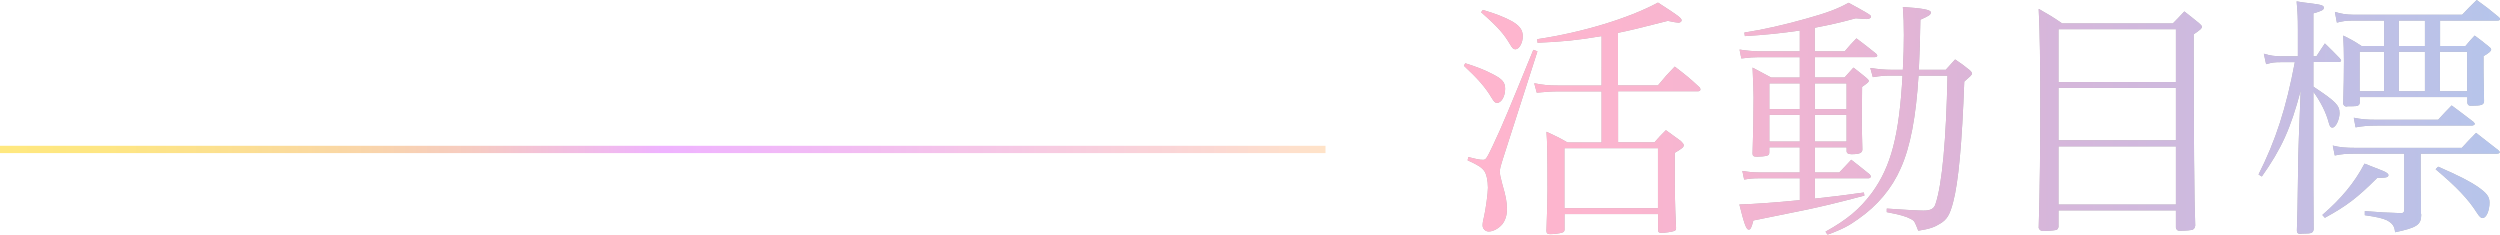 <?xml version="1.0" encoding="UTF-8"?>
<svg id="_レイヤー_2" data-name="レイヤー 2" xmlns="http://www.w3.org/2000/svg" xmlns:xlink="http://www.w3.org/1999/xlink" viewBox="0 0 472.25 44.36">
  <defs>
    <style>
      .cls-1 {
        fill: url(#_名称未設定グラデーション_24);
      }

      .cls-1, .cls-2, .cls-3 {
        stroke-width: 0px;
      }

      .cls-2 {
        fill: url(#_名称未設定グラデーション_54);
      }

      .cls-4 {
        opacity: .29;
      }
    </style>
    <linearGradient id="_名称未設定グラデーション_24" data-name="名称未設定グラデーション 24" x1="276.55" y1="22.18" x2="472.25" y2="22.18" gradientUnits="userSpaceOnUse">
      <stop offset="0" stop-color="#f05"/>
      <stop offset=".08" stop-color="#fa0056"/>
      <stop offset=".17" stop-color="#ed005a"/>
      <stop offset=".26" stop-color="#d80060"/>
      <stop offset=".36" stop-color="#ba0069"/>
      <stop offset=".45" stop-color="#930075"/>
      <stop offset=".5" stop-color="#7f007c"/>
      <stop offset=".57" stop-color="#720582"/>
      <stop offset=".72" stop-color="#511392"/>
      <stop offset=".91" stop-color="#1c2aac"/>
      <stop offset="1" stop-color="#0037bb"/>
    </linearGradient>
    <linearGradient id="_名称未設定グラデーション_54" data-name="名称未設定グラデーション 54" x1="0" y1="28.23" x2="250.39" y2="28.23" gradientUnits="userSpaceOnUse">
      <stop offset="0" stop-color="#ffe87f"/>
      <stop offset=".08" stop-color="#fee683"/>
      <stop offset=".17" stop-color="#fce090"/>
      <stop offset=".26" stop-color="#fad7a5"/>
      <stop offset=".36" stop-color="#f6cbc3"/>
      <stop offset=".45" stop-color="#f1bbea"/>
      <stop offset=".5" stop-color="#efb3ff"/>
      <stop offset=".65" stop-color="#f2bdf2"/>
      <stop offset=".93" stop-color="#fcdad1"/>
      <stop offset="1" stop-color="#ffe3c8"/>
    </linearGradient>
  </defs>
  <g id="_レイヤー_1-2" data-name="レイヤー 1">
    <g class="cls-4">
      <g>
        <path class="cls-3" d="m276.79,11.95c2.16.67,3.84,1.34,5.47,2.21,1.58.86,2.06,1.44,2.06,2.64,0,1.39-.72,2.64-1.54,2.64-.34,0-.58-.24-1.01-.96-1.15-1.97-2.69-3.7-5.23-6.05l.24-.48Zm.58,17.71c1.63.43,2.16.53,2.78.53.53,0,.67-.19,1.92-2.83,1.73-3.65,3.07-6.91,7.58-17.95l.77.29-6.48,20.16c-.53,1.68-.62,2.06-.62,2.59,0,.43.1,1.01.43,2.21.72,2.5.91,3.5.91,4.9,0,1.15-.34,2.11-.91,2.83-.72.82-1.73,1.34-2.54,1.34-.62,0-1.15-.53-1.15-1.15,0-.43.1-1.01.29-1.73.29-1.25.72-4.32.72-5.38,0-1.39-.29-2.64-.72-3.22-.53-.67-1.2-1.1-3.12-1.97l.14-.62Zm2.74-27.79c2.4.72,4.13,1.39,5.52,2.16,1.44.86,2.02,1.63,2.02,2.83s-.67,2.45-1.39,2.45c-.34,0-.58-.19-.96-.86-1.2-2.06-2.4-3.41-5.52-6.14l.34-.43Zm25.54,14.26h7.54c1.34-1.63,1.78-2.11,3.17-3.55,2.11,1.63,2.74,2.11,4.71,3.94.1.14.14.29.14.38,0,.19-.19.34-.43.34h-15.12v9.65h6.87c.91-1.06,1.2-1.34,2.16-2.3,1.25.91,1.63,1.2,2.83,2.06.38.38.53.58.53.77,0,.38-.24.58-1.68,1.44,0,8.3,0,9.07.24,14.21,0,.34-.1.48-.43.58-.34.14-1.78.34-2.35.34-.43,0-.62-.14-.62-.58v-2.98h-17.67v2.98c-.05.34-.14.43-.48.53-.34.14-1.68.29-2.21.29s-.72-.19-.72-.62v-.05c.14-4.08.19-6.1.19-7.63,0-7.68-.05-9.02-.19-11.04,1.78.82,2.3,1.06,3.98,2.02h6.43v-9.65h-8.21c-1.3,0-2.54.1-4.03.24l-.48-1.78c1.73.34,2.69.43,4.51.43h8.21V6.82c-4.56.77-7.39,1.06-12.1,1.25l-.05-.67c8.45-1.25,17.33-3.94,22.8-6.91,3.89,2.5,4.46,2.93,4.46,3.36,0,.24-.29.43-.58.43s-.82-.1-2.02-.34c-6.1,1.54-6.82,1.73-9.41,2.26v9.94Zm-10.13,23.19h17.67v-11.33h-17.67v11.33Z"/>
        <path class="cls-3" d="m331.06,28.95c.1-2.83.19-7.01.19-10.56q0-1.34-.19-5.62c1.54.82,2.02,1.06,3.5,1.87h5.42v-3.84h-7.73c-.96,0-1.73.05-3.31.24l-.34-1.68c1.1.19,2.78.34,3.65.34h7.73v-3.94c-3.55.53-6.48.82-10.37,1.06l-.1-.67c3.46-.53,7.54-1.44,11.76-2.64,3.98-1.1,6.05-1.92,7.92-2.98,1.2.62,2.45,1.34,3.22,1.78.96.58,1.01.62,1.01.86s-.34.43-.86.43c-.24,0-.72-.05-2.02-.14-2.83.77-4.7,1.2-7.73,1.78v4.46h5.66c.91-1.1,1.2-1.39,2.21-2.45,1.63,1.25,2.16,1.63,3.7,2.88.14.14.24.29.24.38,0,.19-.24.29-.62.29h-11.18v3.84h5.62c.72-.82.96-1.06,1.68-1.87,1.01.77,1.34,1.06,2.35,1.87.38.34.53.48.53.62,0,.24-.05.29-1.25,1.15q-.05,5.28-.05,6.72c0,1.25.05,2.59.1,5.09,0,.67-.53.91-2.06.91-.58,0-.91-.19-.91-.58v-.72h-6v4.75h4.61c1.01-1.06,1.34-1.39,2.26-2.4,1.54,1.2,2.02,1.58,3.5,2.78.14.19.19.29.19.38,0,.19-.19.34-.43.34h-10.13v3.84c3.55-.38,5.47-.62,9.26-1.15l.1.58c-5.81,1.54-8.16,2.06-10.85,2.64q-8.4,1.68-10.13,2.06c-.34,1.3-.53,1.73-.86,1.73-.48,0-.86-1.06-1.78-4.75,3.07-.1,6.53-.34,11.42-.82v-4.13h-7.78c-1.01,0-1.58.05-2.74.24l-.34-1.63c1.15.19,1.97.29,3.31.29h7.54v-4.75h-5.76v.91c0,.43-.1.58-.48.67-.24.1-1.25.19-1.82.19-.67,0-.86-.14-.86-.58v-.1Zm8.93-13.2h-5.76v4.85h5.76v-4.85Zm0,5.95h-5.76v5.04h5.76v-5.04Zm8.83-5.95h-6v4.85h6v-4.85Zm0,5.95h-6v5.04h6v-5.04Zm18.72-8.5c.77-.86,1.01-1.1,1.78-1.97,1.25.82,1.58,1.1,2.69,1.97.38.34.48.48.48.72s-.34.53-1.44,1.49c-.43,11.71-1.1,19.01-2.11,22.8-.62,2.35-1.15,3.26-2.45,4.03-1.06.67-2.02,1.01-4.13,1.34-.67-1.73-.72-1.87-1.39-2.21-.86-.48-2.02-.82-4.56-1.3v-.67c2.59.19,6,.38,6.91.38,1.39,0,2.02-.34,2.3-1.25,1.25-3.7,2.02-12.15,2.26-24.24h-5.47c-.48,7.78-1.54,13.39-3.36,17.47-1.68,3.84-4.42,7.1-8.02,9.6-1.78,1.3-3.02,1.92-5.81,2.98l-.38-.58c4.08-2.26,6.43-4.22,8.74-7.3,3.65-4.99,5.18-10.85,5.81-22.18h-2.54c-.86,0-1.58.05-3.07.29l-.48-1.73c1.63.24,2.74.34,3.89.34h2.26c.14-2.59.19-4.66.19-6.58,0-2.35-.05-3.22-.19-5.28,3.65.24,5.28.53,5.28,1.01v.05c-.05.43-.29.58-1.97,1.34-.1,4.61-.1,5.71-.29,9.46h5.09Z"/>
        <path class="cls-3" d="m388.85,42.87c-.1.38-.24.53-.53.58-.48.1-1.63.19-2.3.19-.48,0-.72-.14-.91-.58.24-8.54.29-14.26.29-23.62,0-8.06-.05-12.43-.29-17.76,1.92,1.1,2.54,1.44,4.42,2.74h20.93q.96-.96,2.16-2.26c1.25.96,1.63,1.3,2.83,2.26.34.29.48.48.48.62,0,.34-.29.58-1.54,1.44q0,28.8.29,36.15c-.1.43-.19.58-.43.72-.19.14-1.44.24-2.5.24-.43,0-.58-.14-.72-.58v-3.26h-22.18v3.12Zm22.18-37.35h-22.18v9.98h22.18V5.52Zm-22.18,11.09v9.89h22.18v-9.89h-22.18Zm0,11.04v10.99h22.18v-10.99h-22.18Z"/>
        <path class="cls-3" d="m437.59,10.61c.67-1.06.91-1.39,1.58-2.4,1.3,1.25,1.68,1.63,2.83,2.83.14.14.24.34.24.38,0,.19-.19.29-.58.29h-4.66v4.66c4.13,2.74,4.94,3.5,4.94,4.99,0,1.2-.72,2.74-1.34,2.74-.34,0-.53-.24-.72-1.01-.48-1.82-1.49-3.84-2.88-5.76v13.87c0,1.01,0,6.77.05,12.1-.1.67-.38.82-1.68.82-.34,0-.62,0-.77.05h-.14c-.38,0-.58-.19-.58-.62q.14-3.98.19-8.64c.05-5.33.1-6.58.19-9.02l.34-8.78c-1.92,7.25-3.65,10.99-7.34,16.23l-.62-.38c3.26-6.43,5.23-12.58,6.86-21.22h-2.45c-1.44,0-1.78.05-2.98.38l-.43-1.97c1.3.38,1.97.48,3.41.48h3.02v-5.09c0-2.3-.05-3.17-.24-5.28,1.06.19,1.87.29,2.4.34,2.3.29,2.74.43,2.74.86s-.43.62-1.97,1.06v8.11h.58Zm1.1,30c3.6-3.12,6.05-6.05,7.97-9.7,2.16.86,3.31,1.3,3.41,1.34.72.29,1.1.58,1.1.82,0,.43-.43.53-2.11.53-3.74,3.74-5.76,5.28-9.89,7.54l-.48-.53Zm18.58-5.76c0,.19,0,1.15.05,2.59v2.83c0,.14.05.24.05.29,0,1.92-.86,2.45-4.94,3.31-.1-1.15-.48-1.68-1.54-2.26-.82-.38-1.82-.62-4.18-.96v-.77c3.02.24,4.03.29,6.77.38.53,0,.67-.14.67-.67v-10.56h-9.22c-1.73,0-2.5.05-3.89.34l-.38-1.87c1.3.34,2.5.43,4.27.43h20.11c1.2-1.3,1.54-1.68,2.69-2.83,1.78,1.39,2.35,1.82,4.18,3.26.14.14.29.29.29.38,0,.19-.19.29-.67.29h-14.26v5.81Zm-11.52-16.51v1.06c-.05.53-.38.67-1.39.67h-.62c-.19,0-.34,0-.48.05h-.05c-.29,0-.53-.24-.58-.53.1-3.6.14-5.33.14-8.02,0-2.11-.05-2.93-.14-4.85,1.54.77,2.02,1.01,3.46,1.97h4.27V3.89h-5.9c-1.34,0-1.92.1-3.02.38l-.38-2.02c1.06.34,2.21.53,3.41.53h20.64c1.15-1.25,1.54-1.58,2.74-2.78,1.82,1.3,2.35,1.73,4.03,3.12.24.19.38.34.38.48,0,.19-.19.29-.53.29h-10.8v4.8h4.8c.72-.86.96-1.15,1.73-1.97,1.15.86,1.49,1.1,2.54,1.97.38.29.58.48.58.67,0,.29-.38.62-1.44,1.25v2.21c0,.58,0,1.25.1,6.29-.05.72-.48.86-2.54.86-.34,0-.53-.14-.62-.53v-1.1h-20.31Zm14.83,4.27c1.1-1.2,1.44-1.58,2.54-2.69,1.78,1.3,2.35,1.78,4.13,3.12.14.19.24.29.24.34,0,.19-.29.34-.58.34h-17.86c-1.78,0-2.78.1-4.08.34l-.34-1.82c1.44.29,2.3.38,4.42.38h11.52Zm-10.23-12.82h-4.61v7.44h4.61v-7.44Zm2.78-5.9v4.8h4.94V3.89h-4.94Zm4.94,5.9h-4.94v7.44h4.94v-7.44Zm2.5,21.7c3.74,1.63,5.86,2.69,7.54,3.84,1.63,1.15,2.16,1.82,2.16,2.93,0,1.54-.62,2.93-1.3,2.93-.34,0-.58-.24-1.06-.96-1.63-2.59-3.84-4.9-7.82-8.26l.48-.48Zm5.47-21.7h-5.14v7.44h5.14v-7.44Z"/>
      </g>
      <g>
        <path class="cls-1" d="m276.79,11.95c2.16.67,3.84,1.34,5.47,2.21,1.58.86,2.06,1.44,2.06,2.64,0,1.39-.72,2.64-1.54,2.64-.34,0-.58-.24-1.01-.96-1.15-1.97-2.69-3.7-5.23-6.05l.24-.48Zm.58,17.71c1.63.43,2.16.53,2.78.53.53,0,.67-.19,1.92-2.83,1.73-3.65,3.07-6.91,7.58-17.95l.77.29-6.48,20.16c-.53,1.68-.62,2.06-.62,2.59,0,.43.1,1.01.43,2.21.72,2.5.91,3.5.91,4.9,0,1.15-.34,2.11-.91,2.83-.72.82-1.73,1.34-2.54,1.34-.62,0-1.15-.53-1.15-1.15,0-.43.1-1.01.29-1.73.29-1.25.72-4.32.72-5.38,0-1.39-.29-2.64-.72-3.22-.53-.67-1.2-1.1-3.12-1.97l.14-.62Zm2.74-27.79c2.4.72,4.13,1.39,5.52,2.16,1.44.86,2.02,1.63,2.02,2.83s-.67,2.45-1.39,2.45c-.34,0-.58-.19-.96-.86-1.2-2.06-2.4-3.41-5.52-6.14l.34-.43Zm25.54,14.26h7.54c1.34-1.63,1.78-2.11,3.17-3.55,2.11,1.63,2.74,2.11,4.71,3.94.1.14.14.29.14.38,0,.19-.19.34-.43.34h-15.12v9.65h6.87c.91-1.06,1.2-1.34,2.16-2.3,1.25.91,1.63,1.2,2.83,2.06.38.38.53.58.53.77,0,.38-.24.58-1.68,1.44,0,8.3,0,9.07.24,14.21,0,.34-.1.48-.43.58-.34.14-1.78.34-2.35.34-.43,0-.62-.14-.62-.58v-2.98h-17.67v2.98c-.05.34-.14.43-.48.53-.34.14-1.68.29-2.21.29s-.72-.19-.72-.62v-.05c.14-4.08.19-6.1.19-7.63,0-7.68-.05-9.02-.19-11.04,1.78.82,2.3,1.06,3.98,2.02h6.43v-9.65h-8.21c-1.3,0-2.54.1-4.03.24l-.48-1.78c1.73.34,2.69.43,4.51.43h8.21V6.82c-4.56.77-7.39,1.06-12.1,1.25l-.05-.67c8.45-1.25,17.33-3.94,22.8-6.91,3.89,2.5,4.46,2.93,4.46,3.36,0,.24-.29.43-.58.43s-.82-.1-2.02-.34c-6.1,1.54-6.82,1.73-9.41,2.26v9.94Zm-10.13,23.19h17.67v-11.33h-17.67v11.33Z"/>
        <path class="cls-1" d="m331.06,28.95c.1-2.83.19-7.01.19-10.56q0-1.34-.19-5.62c1.54.82,2.02,1.06,3.5,1.87h5.42v-3.84h-7.73c-.96,0-1.73.05-3.31.24l-.34-1.68c1.1.19,2.78.34,3.65.34h7.73v-3.94c-3.55.53-6.48.82-10.37,1.06l-.1-.67c3.46-.53,7.54-1.44,11.76-2.64,3.98-1.1,6.05-1.92,7.92-2.98,1.2.62,2.45,1.34,3.22,1.78.96.58,1.01.62,1.01.86s-.34.43-.86.43c-.24,0-.72-.05-2.02-.14-2.83.77-4.7,1.2-7.73,1.78v4.46h5.66c.91-1.1,1.2-1.39,2.21-2.45,1.63,1.25,2.16,1.63,3.7,2.88.14.14.24.29.24.38,0,.19-.24.29-.62.29h-11.18v3.84h5.62c.72-.82.96-1.06,1.68-1.87,1.01.77,1.34,1.06,2.35,1.87.38.34.53.48.53.62,0,.24-.05.29-1.25,1.15q-.05,5.28-.05,6.72c0,1.25.05,2.59.1,5.09,0,.67-.53.91-2.06.91-.58,0-.91-.19-.91-.58v-.72h-6v4.75h4.61c1.01-1.06,1.34-1.39,2.26-2.4,1.54,1.2,2.02,1.58,3.5,2.78.14.19.19.29.19.38,0,.19-.19.34-.43.34h-10.13v3.84c3.55-.38,5.47-.62,9.26-1.15l.1.58c-5.81,1.54-8.16,2.06-10.85,2.64q-8.4,1.68-10.13,2.06c-.34,1.3-.53,1.73-.86,1.73-.48,0-.86-1.06-1.78-4.75,3.07-.1,6.53-.34,11.42-.82v-4.13h-7.78c-1.01,0-1.58.05-2.74.24l-.34-1.63c1.15.19,1.97.29,3.31.29h7.54v-4.75h-5.76v.91c0,.43-.1.58-.48.67-.24.1-1.25.19-1.82.19-.67,0-.86-.14-.86-.58v-.1Zm8.93-13.2h-5.76v4.85h5.76v-4.85Zm0,5.95h-5.76v5.04h5.76v-5.04Zm8.83-5.95h-6v4.85h6v-4.85Zm0,5.95h-6v5.04h6v-5.04Zm18.72-8.5c.77-.86,1.01-1.1,1.78-1.97,1.25.82,1.58,1.1,2.69,1.97.38.34.48.48.48.72s-.34.53-1.44,1.49c-.43,11.71-1.1,19.01-2.11,22.8-.62,2.35-1.15,3.26-2.45,4.03-1.06.67-2.02,1.01-4.13,1.34-.67-1.73-.72-1.87-1.39-2.21-.86-.48-2.02-.82-4.56-1.3v-.67c2.59.19,6,.38,6.91.38,1.39,0,2.02-.34,2.3-1.25,1.25-3.7,2.02-12.15,2.26-24.24h-5.47c-.48,7.78-1.54,13.39-3.36,17.47-1.68,3.84-4.42,7.1-8.02,9.6-1.78,1.3-3.02,1.92-5.81,2.98l-.38-.58c4.08-2.26,6.43-4.22,8.74-7.3,3.65-4.99,5.18-10.85,5.81-22.18h-2.54c-.86,0-1.58.05-3.07.29l-.48-1.73c1.63.24,2.74.34,3.89.34h2.26c.14-2.59.19-4.66.19-6.58,0-2.35-.05-3.22-.19-5.28,3.65.24,5.28.53,5.28,1.01v.05c-.05.43-.29.58-1.97,1.34-.1,4.61-.1,5.71-.29,9.46h5.09Z"/>
        <path class="cls-1" d="m388.85,42.87c-.1.38-.24.53-.53.58-.48.1-1.63.19-2.3.19-.48,0-.72-.14-.91-.58.24-8.54.29-14.26.29-23.62,0-8.06-.05-12.43-.29-17.76,1.92,1.1,2.54,1.44,4.42,2.74h20.93q.96-.96,2.16-2.26c1.25.96,1.63,1.3,2.83,2.26.34.29.48.48.48.62,0,.34-.29.58-1.54,1.44q0,28.8.29,36.15c-.1.43-.19.58-.43.72-.19.14-1.44.24-2.5.24-.43,0-.58-.14-.72-.58v-3.26h-22.18v3.12Zm22.18-37.35h-22.18v9.98h22.18V5.52Zm-22.18,11.09v9.89h22.18v-9.89h-22.18Zm0,11.04v10.99h22.18v-10.99h-22.18Z"/>
        <path class="cls-1" d="m437.59,10.61c.67-1.06.91-1.39,1.58-2.4,1.3,1.25,1.68,1.63,2.83,2.83.14.14.24.34.24.38,0,.19-.19.29-.58.29h-4.66v4.66c4.13,2.74,4.94,3.5,4.94,4.99,0,1.2-.72,2.74-1.34,2.74-.34,0-.53-.24-.72-1.01-.48-1.82-1.49-3.84-2.88-5.76v13.87c0,1.01,0,6.77.05,12.1-.1.67-.38.82-1.68.82-.34,0-.62,0-.77.05h-.14c-.38,0-.58-.19-.58-.62q.14-3.98.19-8.64c.05-5.33.1-6.58.19-9.02l.34-8.78c-1.92,7.25-3.65,10.99-7.34,16.23l-.62-.38c3.26-6.43,5.23-12.58,6.86-21.22h-2.45c-1.44,0-1.78.05-2.98.38l-.43-1.97c1.3.38,1.97.48,3.41.48h3.02v-5.09c0-2.3-.05-3.17-.24-5.28,1.06.19,1.87.29,2.4.34,2.3.29,2.74.43,2.74.86s-.43.62-1.97,1.06v8.11h.58Zm1.1,30c3.6-3.12,6.05-6.05,7.97-9.7,2.16.86,3.31,1.3,3.41,1.34.72.29,1.1.58,1.1.82,0,.43-.43.53-2.11.53-3.74,3.74-5.76,5.28-9.89,7.54l-.48-.53Zm18.58-5.76c0,.19,0,1.15.05,2.59v2.83c0,.14.05.24.05.29,0,1.92-.86,2.45-4.94,3.31-.1-1.15-.48-1.68-1.54-2.26-.82-.38-1.82-.62-4.18-.96v-.77c3.02.24,4.03.29,6.77.38.53,0,.67-.14.67-.67v-10.56h-9.22c-1.73,0-2.5.05-3.89.34l-.38-1.87c1.3.34,2.5.43,4.27.43h20.11c1.2-1.3,1.54-1.68,2.69-2.83,1.78,1.39,2.35,1.82,4.18,3.26.14.14.29.29.29.38,0,.19-.19.29-.67.29h-14.26v5.81Zm-11.52-16.51v1.06c-.05.53-.38.67-1.39.67h-.62c-.19,0-.34,0-.48.05h-.05c-.29,0-.53-.24-.58-.53.1-3.6.14-5.33.14-8.02,0-2.11-.05-2.93-.14-4.85,1.54.77,2.02,1.01,3.46,1.97h4.27V3.89h-5.9c-1.34,0-1.92.1-3.02.38l-.38-2.02c1.06.34,2.21.53,3.41.53h20.64c1.15-1.25,1.54-1.58,2.74-2.78,1.82,1.3,2.35,1.73,4.03,3.12.24.19.38.34.38.48,0,.19-.19.29-.53.29h-10.8v4.8h4.8c.72-.86.96-1.15,1.73-1.97,1.15.86,1.49,1.1,2.54,1.97.38.29.58.48.58.67,0,.29-.38.62-1.44,1.25v2.21c0,.58,0,1.25.1,6.29-.05.72-.48.86-2.54.86-.34,0-.53-.14-.62-.53v-1.1h-20.31Zm14.83,4.27c1.1-1.2,1.44-1.58,2.54-2.69,1.78,1.3,2.35,1.78,4.13,3.12.14.19.24.29.24.34,0,.19-.29.34-.58.34h-17.86c-1.78,0-2.78.1-4.08.34l-.34-1.82c1.44.29,2.3.38,4.42.38h11.52Zm-10.23-12.82h-4.61v7.44h4.61v-7.44Zm2.78-5.9v4.8h4.94V3.89h-4.94Zm4.94,5.9h-4.94v7.44h4.94v-7.44Zm2.5,21.7c3.74,1.63,5.86,2.69,7.54,3.84,1.63,1.15,2.16,1.82,2.16,2.93,0,1.54-.62,2.93-1.3,2.93-.34,0-.58-.24-1.06-.96-1.63-2.59-3.84-4.9-7.82-8.26l.48-.48Zm5.47-21.7h-5.14v7.44h5.14v-7.44Z"/>
      </g>
    </g>
    <rect class="cls-2" x="0" y="27.54" width="250.39" height="1.38"/>
  </g>
</svg>